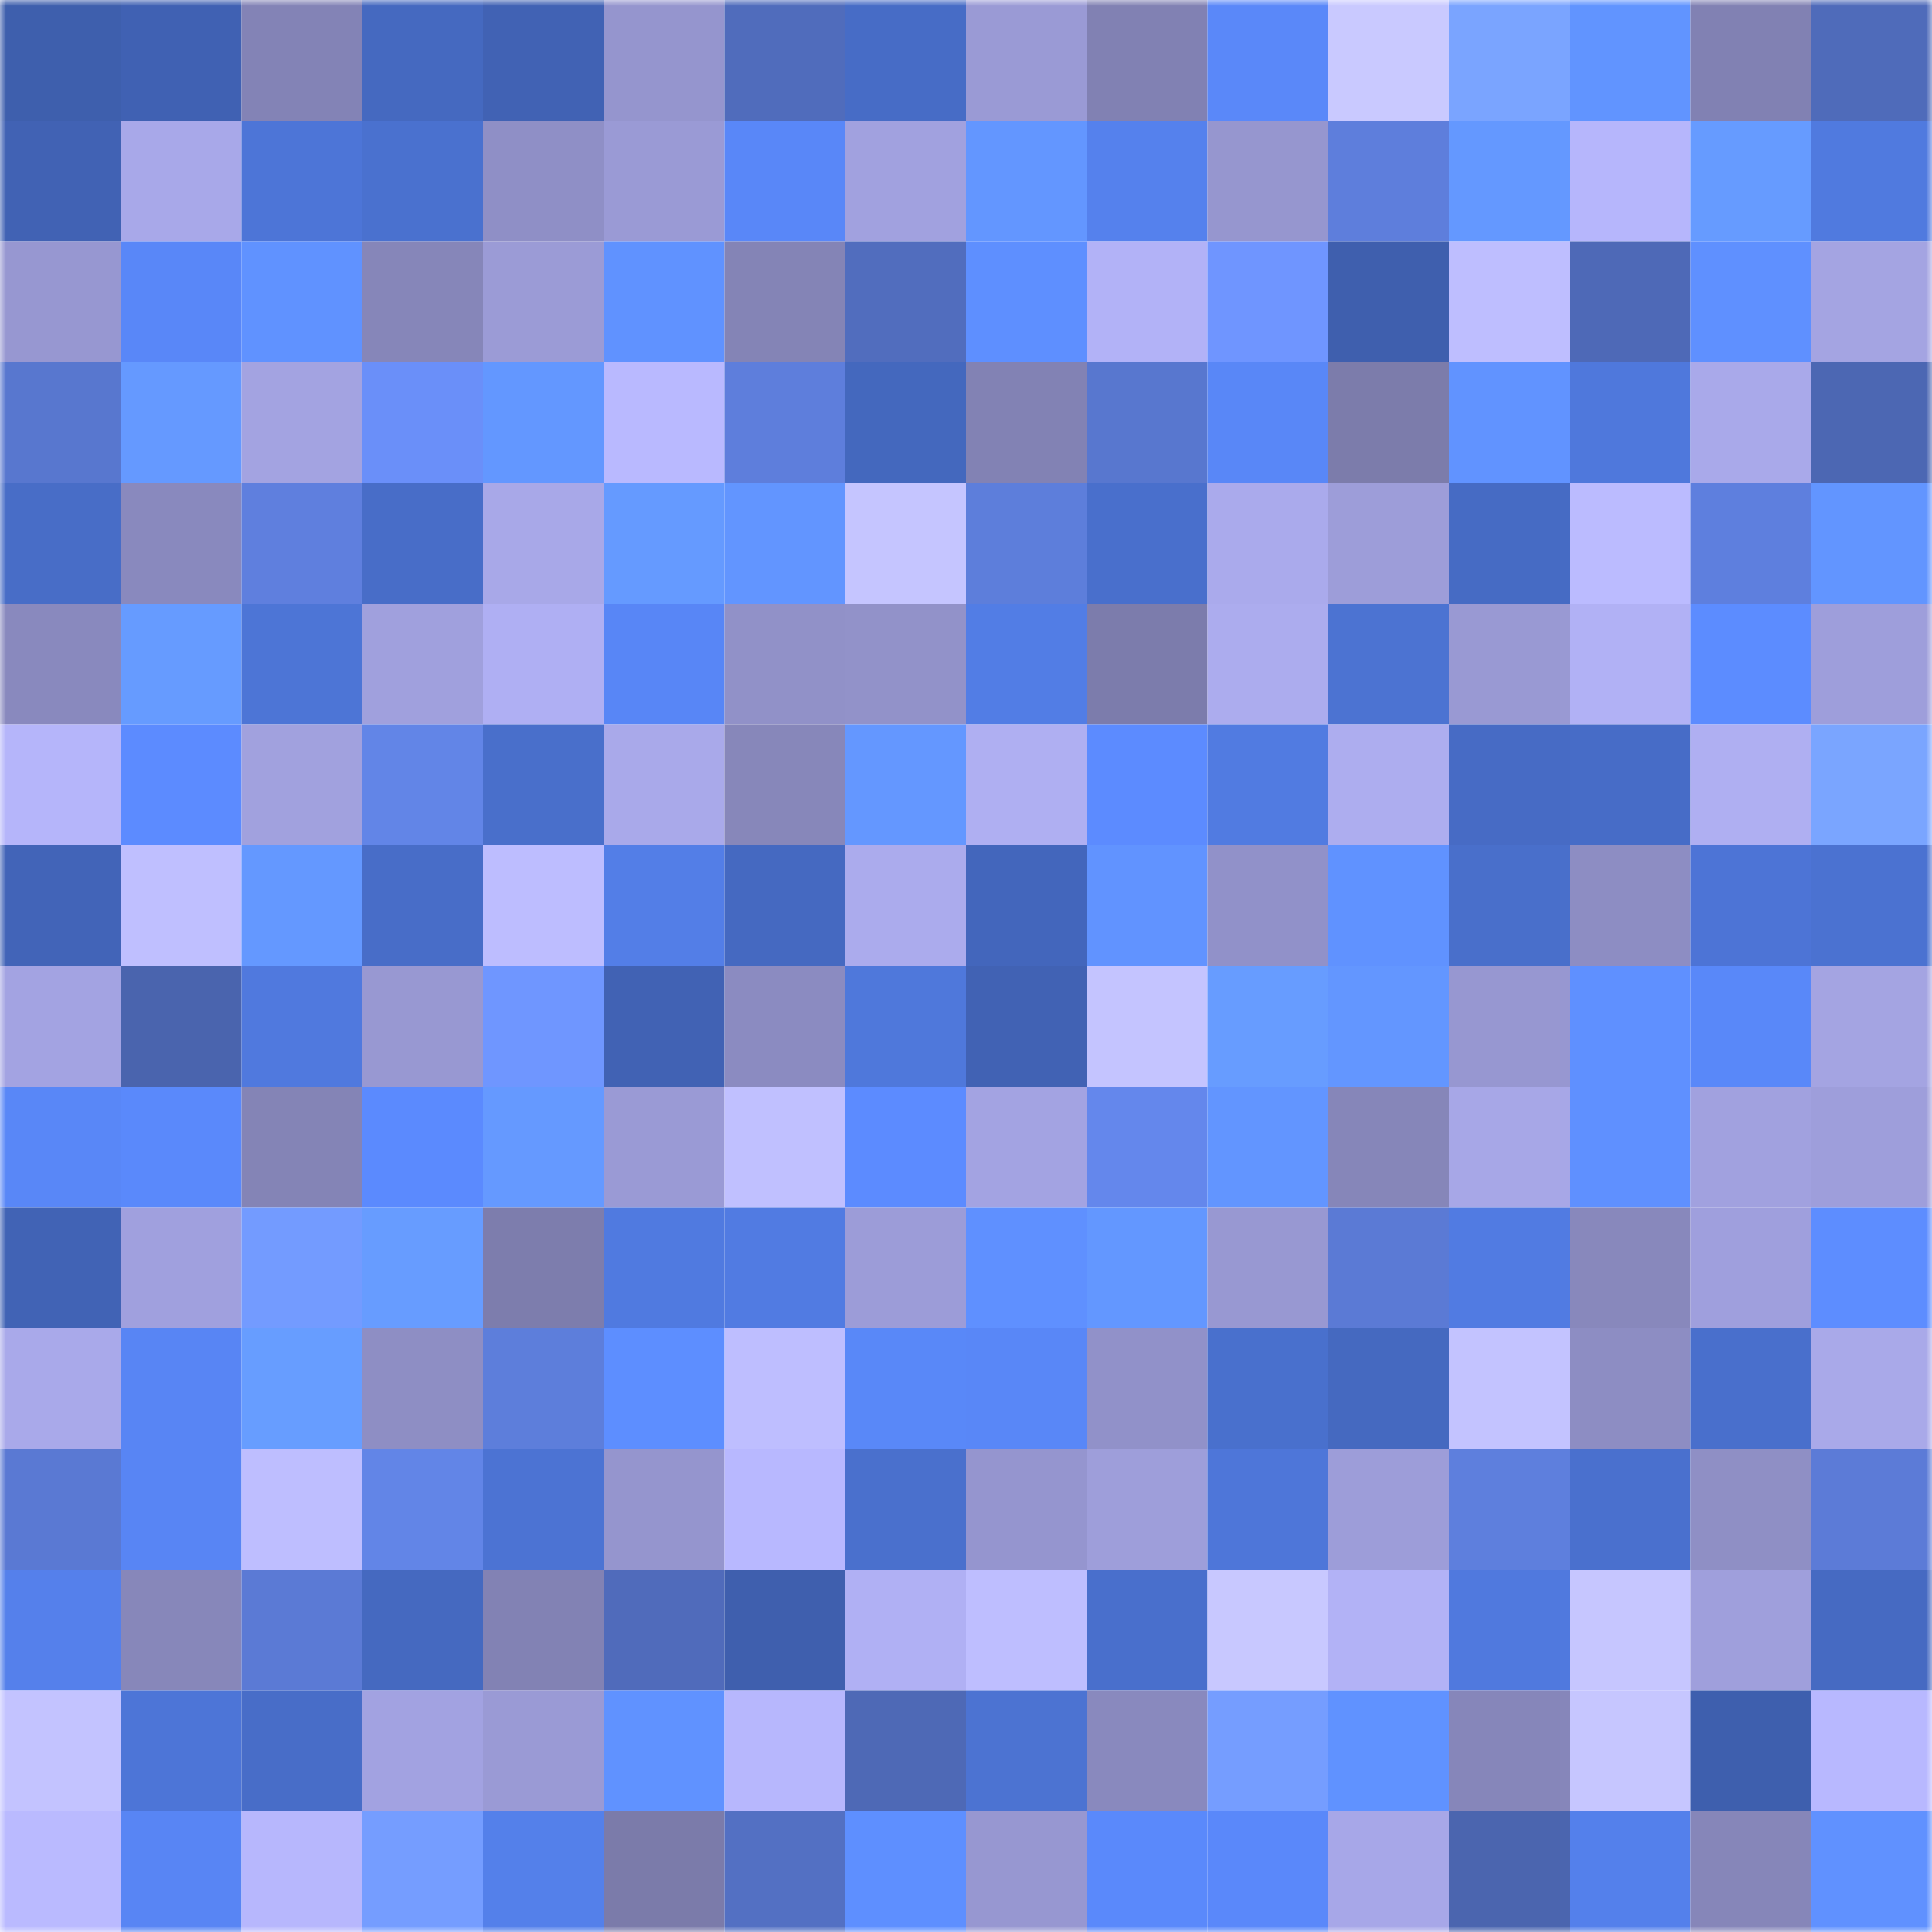 <svg viewBox="0 0 160 160" fill="none" role="img" xmlns="http://www.w3.org/2000/svg" width="240" height="240" name="unstoppabledomains%2Cdemonboy.nft"><mask id="1099778171" mask-type="alpha" maskUnits="userSpaceOnUse" x="0" y="0" width="160" height="160"><rect width="160" height="160" fill="#FFFFFF"></rect></mask><g mask="url(#1099778171)"><rect x="0" y="0" width="10" height="10" fill="#3e5fad"></rect><rect x="10" y="0" width="10" height="10" fill="#4061b3"></rect><rect x="20" y="0" width="10" height="10" fill="#8383b6"></rect><rect x="30" y="0" width="10" height="10" fill="#4569c0"></rect><rect x="40" y="0" width="10" height="10" fill="#4162b4"></rect><rect x="50" y="0" width="10" height="10" fill="#9595ce"></rect><rect x="60" y="0" width="10" height="10" fill="#506cbc"></rect><rect x="70" y="0" width="10" height="10" fill="#476cc6"></rect><rect x="80" y="0" width="10" height="10" fill="#9a9ad5"></rect><rect x="90" y="0" width="10" height="10" fill="#8181b3"></rect><rect x="100" y="0" width="10" height="10" fill="#5a88f9"></rect><rect x="110" y="0" width="10" height="10" fill="#c9c9ff"></rect><rect x="120" y="0" width="10" height="10" fill="#7aa4ff"></rect><rect x="130" y="0" width="10" height="10" fill="#6194ff"></rect><rect x="140" y="0" width="10" height="10" fill="#8181b3"></rect><rect x="150" y="0" width="10" height="10" fill="#4f6bba"></rect><rect x="0" y="10" width="10" height="10" fill="#4162b4"></rect><rect x="10" y="10" width="10" height="10" fill="#a8a8e9"></rect><rect x="20" y="10" width="10" height="10" fill="#4d75d7"></rect><rect x="30" y="10" width="10" height="10" fill="#4a71cf"></rect><rect x="40" y="10" width="10" height="10" fill="#8f8fc6"></rect><rect x="50" y="10" width="10" height="10" fill="#9a9ad5"></rect><rect x="60" y="10" width="10" height="10" fill="#5987f8"></rect><rect x="70" y="10" width="10" height="10" fill="#a1a1df"></rect><rect x="80" y="10" width="10" height="10" fill="#6396ff"></rect><rect x="90" y="10" width="10" height="10" fill="#5581ed"></rect><rect x="100" y="10" width="10" height="10" fill="#9696cf"></rect><rect x="110" y="10" width="10" height="10" fill="#5e7edc"></rect><rect x="120" y="10" width="10" height="10" fill="#6498ff"></rect><rect x="130" y="10" width="10" height="10" fill="#b6b6fc"></rect><rect x="140" y="10" width="10" height="10" fill="#669bff"></rect><rect x="150" y="10" width="10" height="10" fill="#507adf"></rect><rect x="0" y="20" width="10" height="10" fill="#9797d1"></rect><rect x="10" y="20" width="10" height="10" fill="#5987f8"></rect><rect x="20" y="20" width="10" height="10" fill="#6092ff"></rect><rect x="30" y="20" width="10" height="10" fill="#8686b9"></rect><rect x="40" y="20" width="10" height="10" fill="#9b9bd6"></rect><rect x="50" y="20" width="10" height="10" fill="#6092ff"></rect><rect x="60" y="20" width="10" height="10" fill="#8484b6"></rect><rect x="70" y="20" width="10" height="10" fill="#516dbe"></rect><rect x="80" y="20" width="10" height="10" fill="#5e8fff"></rect><rect x="90" y="20" width="10" height="10" fill="#b2b2f7"></rect><rect x="100" y="20" width="10" height="10" fill="#6f95ff"></rect><rect x="110" y="20" width="10" height="10" fill="#3f5fae"></rect><rect x="120" y="20" width="10" height="10" fill="#bebeff"></rect><rect x="130" y="20" width="10" height="10" fill="#4e69b7"></rect><rect x="140" y="20" width="10" height="10" fill="#5f90ff"></rect><rect x="150" y="20" width="10" height="10" fill="#a4a4e2"></rect><rect x="0" y="30" width="10" height="10" fill="#5877cf"></rect><rect x="10" y="30" width="10" height="10" fill="#6599ff"></rect><rect x="20" y="30" width="10" height="10" fill="#a3a3e1"></rect><rect x="30" y="30" width="10" height="10" fill="#6a8ff9"></rect><rect x="40" y="30" width="10" height="10" fill="#6397ff"></rect><rect x="50" y="30" width="10" height="10" fill="#b9b9ff"></rect><rect x="60" y="30" width="10" height="10" fill="#5e7edc"></rect><rect x="70" y="30" width="10" height="10" fill="#4468be"></rect><rect x="80" y="30" width="10" height="10" fill="#8282b4"></rect><rect x="90" y="30" width="10" height="10" fill="#5877cf"></rect><rect x="100" y="30" width="10" height="10" fill="#5987f7"></rect><rect x="110" y="30" width="10" height="10" fill="#7c7cab"></rect><rect x="120" y="30" width="10" height="10" fill="#6193ff"></rect><rect x="130" y="30" width="10" height="10" fill="#4f78dc"></rect><rect x="140" y="30" width="10" height="10" fill="#a9a9ea"></rect><rect x="150" y="30" width="10" height="10" fill="#4c67b3"></rect><rect x="0" y="40" width="10" height="10" fill="#486dc7"></rect><rect x="10" y="40" width="10" height="10" fill="#8989be"></rect><rect x="20" y="40" width="10" height="10" fill="#5f7fde"></rect><rect x="30" y="40" width="10" height="10" fill="#486dc8"></rect><rect x="40" y="40" width="10" height="10" fill="#a8a8e8"></rect><rect x="50" y="40" width="10" height="10" fill="#659aff"></rect><rect x="60" y="40" width="10" height="10" fill="#6295ff"></rect><rect x="70" y="40" width="10" height="10" fill="#c5c5ff"></rect><rect x="80" y="40" width="10" height="10" fill="#5d7edb"></rect><rect x="90" y="40" width="10" height="10" fill="#496fcc"></rect><rect x="100" y="40" width="10" height="10" fill="#aaaaec"></rect><rect x="110" y="40" width="10" height="10" fill="#9d9dd9"></rect><rect x="120" y="40" width="10" height="10" fill="#466bc4"></rect><rect x="130" y="40" width="10" height="10" fill="#bbbbff"></rect><rect x="140" y="40" width="10" height="10" fill="#5e7fde"></rect><rect x="150" y="40" width="10" height="10" fill="#6295ff"></rect><rect x="0" y="50" width="10" height="10" fill="#8989be"></rect><rect x="10" y="50" width="10" height="10" fill="#669bff"></rect><rect x="20" y="50" width="10" height="10" fill="#4d75d6"></rect><rect x="30" y="50" width="10" height="10" fill="#a0a0dd"></rect><rect x="40" y="50" width="10" height="10" fill="#afaff3"></rect><rect x="50" y="50" width="10" height="10" fill="#5886f6"></rect><rect x="60" y="50" width="10" height="10" fill="#9191c8"></rect><rect x="70" y="50" width="10" height="10" fill="#9292c9"></rect><rect x="80" y="50" width="10" height="10" fill="#527de5"></rect><rect x="90" y="50" width="10" height="10" fill="#7c7cac"></rect><rect x="100" y="50" width="10" height="10" fill="#acacee"></rect><rect x="110" y="50" width="10" height="10" fill="#4c73d2"></rect><rect x="120" y="50" width="10" height="10" fill="#9999d3"></rect><rect x="130" y="50" width="10" height="10" fill="#b1b1f5"></rect><rect x="140" y="50" width="10" height="10" fill="#5c8cff"></rect><rect x="150" y="50" width="10" height="10" fill="#9e9edb"></rect><rect x="0" y="60" width="10" height="10" fill="#b5b5fa"></rect><rect x="10" y="60" width="10" height="10" fill="#5c8bff"></rect><rect x="20" y="60" width="10" height="10" fill="#a1a1de"></rect><rect x="30" y="60" width="10" height="10" fill="#6285e7"></rect><rect x="40" y="60" width="10" height="10" fill="#496fcb"></rect><rect x="50" y="60" width="10" height="10" fill="#a9a9ea"></rect><rect x="60" y="60" width="10" height="10" fill="#8787ba"></rect><rect x="70" y="60" width="10" height="10" fill="#6497ff"></rect><rect x="80" y="60" width="10" height="10" fill="#afaff2"></rect><rect x="90" y="60" width="10" height="10" fill="#5c8bff"></rect><rect x="100" y="60" width="10" height="10" fill="#517be1"></rect><rect x="110" y="60" width="10" height="10" fill="#adadef"></rect><rect x="120" y="60" width="10" height="10" fill="#476bc5"></rect><rect x="130" y="60" width="10" height="10" fill="#476cc7"></rect><rect x="140" y="60" width="10" height="10" fill="#afaff2"></rect><rect x="150" y="60" width="10" height="10" fill="#7aa5ff"></rect><rect x="0" y="70" width="10" height="10" fill="#4264b8"></rect><rect x="10" y="70" width="10" height="10" fill="#bfbfff"></rect><rect x="20" y="70" width="10" height="10" fill="#6498ff"></rect><rect x="30" y="70" width="10" height="10" fill="#486dc8"></rect><rect x="40" y="70" width="10" height="10" fill="#bdbdff"></rect><rect x="50" y="70" width="10" height="10" fill="#537ee7"></rect><rect x="60" y="70" width="10" height="10" fill="#4569c1"></rect><rect x="70" y="70" width="10" height="10" fill="#ababed"></rect><rect x="80" y="70" width="10" height="10" fill="#4366bc"></rect><rect x="90" y="70" width="10" height="10" fill="#6193ff"></rect><rect x="100" y="70" width="10" height="10" fill="#9191c9"></rect><rect x="110" y="70" width="10" height="10" fill="#6092ff"></rect><rect x="120" y="70" width="10" height="10" fill="#496fcb"></rect><rect x="130" y="70" width="10" height="10" fill="#8d8dc3"></rect><rect x="140" y="70" width="10" height="10" fill="#4d74d6"></rect><rect x="150" y="70" width="10" height="10" fill="#4b72d1"></rect><rect x="0" y="80" width="10" height="10" fill="#a3a3e2"></rect><rect x="10" y="80" width="10" height="10" fill="#4a64ae"></rect><rect x="20" y="80" width="10" height="10" fill="#5079de"></rect><rect x="30" y="80" width="10" height="10" fill="#9898d2"></rect><rect x="40" y="80" width="10" height="10" fill="#6f96ff"></rect><rect x="50" y="80" width="10" height="10" fill="#4162b4"></rect><rect x="60" y="80" width="10" height="10" fill="#8b8bc1"></rect><rect x="70" y="80" width="10" height="10" fill="#4f78db"></rect><rect x="80" y="80" width="10" height="10" fill="#4162b4"></rect><rect x="90" y="80" width="10" height="10" fill="#c4c4ff"></rect><rect x="100" y="80" width="10" height="10" fill="#679cff"></rect><rect x="110" y="80" width="10" height="10" fill="#6396ff"></rect><rect x="120" y="80" width="10" height="10" fill="#9797d1"></rect><rect x="130" y="80" width="10" height="10" fill="#5f90ff"></rect><rect x="140" y="80" width="10" height="10" fill="#5988f9"></rect><rect x="150" y="80" width="10" height="10" fill="#a4a4e2"></rect><rect x="0" y="90" width="10" height="10" fill="#5987f7"></rect><rect x="10" y="90" width="10" height="10" fill="#5a89fb"></rect><rect x="20" y="90" width="10" height="10" fill="#8484b6"></rect><rect x="30" y="90" width="10" height="10" fill="#5b8afe"></rect><rect x="40" y="90" width="10" height="10" fill="#6599ff"></rect><rect x="50" y="90" width="10" height="10" fill="#9a9ad5"></rect><rect x="60" y="90" width="10" height="10" fill="#c0c0ff"></rect><rect x="70" y="90" width="10" height="10" fill="#5c8bff"></rect><rect x="80" y="90" width="10" height="10" fill="#a3a3e2"></rect><rect x="90" y="90" width="10" height="10" fill="#6487ec"></rect><rect x="100" y="90" width="10" height="10" fill="#6295ff"></rect><rect x="110" y="90" width="10" height="10" fill="#8686b9"></rect><rect x="120" y="90" width="10" height="10" fill="#a7a7e7"></rect><rect x="130" y="90" width="10" height="10" fill="#5f90ff"></rect><rect x="140" y="90" width="10" height="10" fill="#a1a1df"></rect><rect x="150" y="90" width="10" height="10" fill="#9e9edb"></rect><rect x="0" y="100" width="10" height="10" fill="#4163b5"></rect><rect x="10" y="100" width="10" height="10" fill="#a0a0de"></rect><rect x="20" y="100" width="10" height="10" fill="#739bff"></rect><rect x="30" y="100" width="10" height="10" fill="#679cff"></rect><rect x="40" y="100" width="10" height="10" fill="#7d7dad"></rect><rect x="50" y="100" width="10" height="10" fill="#507ae0"></rect><rect x="60" y="100" width="10" height="10" fill="#517be2"></rect><rect x="70" y="100" width="10" height="10" fill="#9c9cd8"></rect><rect x="80" y="100" width="10" height="10" fill="#5f90ff"></rect><rect x="90" y="100" width="10" height="10" fill="#6397ff"></rect><rect x="100" y="100" width="10" height="10" fill="#9898d2"></rect><rect x="110" y="100" width="10" height="10" fill="#5b7ad5"></rect><rect x="120" y="100" width="10" height="10" fill="#517be2"></rect><rect x="130" y="100" width="10" height="10" fill="#8888bc"></rect><rect x="140" y="100" width="10" height="10" fill="#9f9fdd"></rect><rect x="150" y="100" width="10" height="10" fill="#5d8dff"></rect><rect x="0" y="110" width="10" height="10" fill="#a9a9ea"></rect><rect x="10" y="110" width="10" height="10" fill="#5885f4"></rect><rect x="20" y="110" width="10" height="10" fill="#679dff"></rect><rect x="30" y="110" width="10" height="10" fill="#8e8ec4"></rect><rect x="40" y="110" width="10" height="10" fill="#5d7edb"></rect><rect x="50" y="110" width="10" height="10" fill="#5d8eff"></rect><rect x="60" y="110" width="10" height="10" fill="#bebeff"></rect><rect x="70" y="110" width="10" height="10" fill="#5988f8"></rect><rect x="80" y="110" width="10" height="10" fill="#5987f7"></rect><rect x="90" y="110" width="10" height="10" fill="#9191c9"></rect><rect x="100" y="110" width="10" height="10" fill="#4970cd"></rect><rect x="110" y="110" width="10" height="10" fill="#4569c0"></rect><rect x="120" y="110" width="10" height="10" fill="#c3c3ff"></rect><rect x="130" y="110" width="10" height="10" fill="#8d8dc3"></rect><rect x="140" y="110" width="10" height="10" fill="#496fcc"></rect><rect x="150" y="110" width="10" height="10" fill="#a9a9e9"></rect><rect x="0" y="120" width="10" height="10" fill="#5a79d3"></rect><rect x="10" y="120" width="10" height="10" fill="#5885f4"></rect><rect x="20" y="120" width="10" height="10" fill="#bebeff"></rect><rect x="30" y="120" width="10" height="10" fill="#6285e7"></rect><rect x="40" y="120" width="10" height="10" fill="#4c73d3"></rect><rect x="50" y="120" width="10" height="10" fill="#9595ce"></rect><rect x="60" y="120" width="10" height="10" fill="#b8b8ff"></rect><rect x="70" y="120" width="10" height="10" fill="#4a70cd"></rect><rect x="80" y="120" width="10" height="10" fill="#9595cf"></rect><rect x="90" y="120" width="10" height="10" fill="#9e9eda"></rect><rect x="100" y="120" width="10" height="10" fill="#4e76d9"></rect><rect x="110" y="120" width="10" height="10" fill="#9d9dd9"></rect><rect x="120" y="120" width="10" height="10" fill="#5e7fdd"></rect><rect x="130" y="120" width="10" height="10" fill="#4a70ce"></rect><rect x="140" y="120" width="10" height="10" fill="#8f8fc5"></rect><rect x="150" y="120" width="10" height="10" fill="#5c7bd7"></rect><rect x="0" y="130" width="10" height="10" fill="#5580eb"></rect><rect x="10" y="130" width="10" height="10" fill="#8787ba"></rect><rect x="20" y="130" width="10" height="10" fill="#5b7ad5"></rect><rect x="30" y="130" width="10" height="10" fill="#4569c0"></rect><rect x="40" y="130" width="10" height="10" fill="#8282b4"></rect><rect x="50" y="130" width="10" height="10" fill="#506bbb"></rect><rect x="60" y="130" width="10" height="10" fill="#3f5fae"></rect><rect x="70" y="130" width="10" height="10" fill="#b0b0f4"></rect><rect x="80" y="130" width="10" height="10" fill="#bebeff"></rect><rect x="90" y="130" width="10" height="10" fill="#496fcc"></rect><rect x="100" y="130" width="10" height="10" fill="#c8c8ff"></rect><rect x="110" y="130" width="10" height="10" fill="#b2b2f6"></rect><rect x="120" y="130" width="10" height="10" fill="#5079de"></rect><rect x="130" y="130" width="10" height="10" fill="#c6c6ff"></rect><rect x="140" y="130" width="10" height="10" fill="#9f9fdc"></rect><rect x="150" y="130" width="10" height="10" fill="#466ac2"></rect><rect x="0" y="140" width="10" height="10" fill="#c3c3ff"></rect><rect x="10" y="140" width="10" height="10" fill="#4d75d7"></rect><rect x="20" y="140" width="10" height="10" fill="#486dc8"></rect><rect x="30" y="140" width="10" height="10" fill="#a2a2e1"></rect><rect x="40" y="140" width="10" height="10" fill="#9a9ad5"></rect><rect x="50" y="140" width="10" height="10" fill="#6092ff"></rect><rect x="60" y="140" width="10" height="10" fill="#b7b7fd"></rect><rect x="70" y="140" width="10" height="10" fill="#4e69b6"></rect><rect x="80" y="140" width="10" height="10" fill="#4c73d2"></rect><rect x="90" y="140" width="10" height="10" fill="#8989be"></rect><rect x="100" y="140" width="10" height="10" fill="#759dff"></rect><rect x="110" y="140" width="10" height="10" fill="#6092ff"></rect><rect x="120" y="140" width="10" height="10" fill="#8686ba"></rect><rect x="130" y="140" width="10" height="10" fill="#c6c6ff"></rect><rect x="140" y="140" width="10" height="10" fill="#3e5fae"></rect><rect x="150" y="140" width="10" height="10" fill="#b8b8ff"></rect><rect x="0" y="150" width="10" height="10" fill="#babaff"></rect><rect x="10" y="150" width="10" height="10" fill="#5885f4"></rect><rect x="20" y="150" width="10" height="10" fill="#b7b7fd"></rect><rect x="30" y="150" width="10" height="10" fill="#759dff"></rect><rect x="40" y="150" width="10" height="10" fill="#5480ea"></rect><rect x="50" y="150" width="10" height="10" fill="#7b7baa"></rect><rect x="60" y="150" width="10" height="10" fill="#5370c3"></rect><rect x="70" y="150" width="10" height="10" fill="#5e8fff"></rect><rect x="80" y="150" width="10" height="10" fill="#9797d1"></rect><rect x="90" y="150" width="10" height="10" fill="#5a89fb"></rect><rect x="100" y="150" width="10" height="10" fill="#5a88fa"></rect><rect x="110" y="150" width="10" height="10" fill="#a7a7e8"></rect><rect x="120" y="150" width="10" height="10" fill="#4b65af"></rect><rect x="130" y="150" width="10" height="10" fill="#5480eb"></rect><rect x="140" y="150" width="10" height="10" fill="#8686b9"></rect><rect x="150" y="150" width="10" height="10" fill="#6091ff"></rect></g></svg>